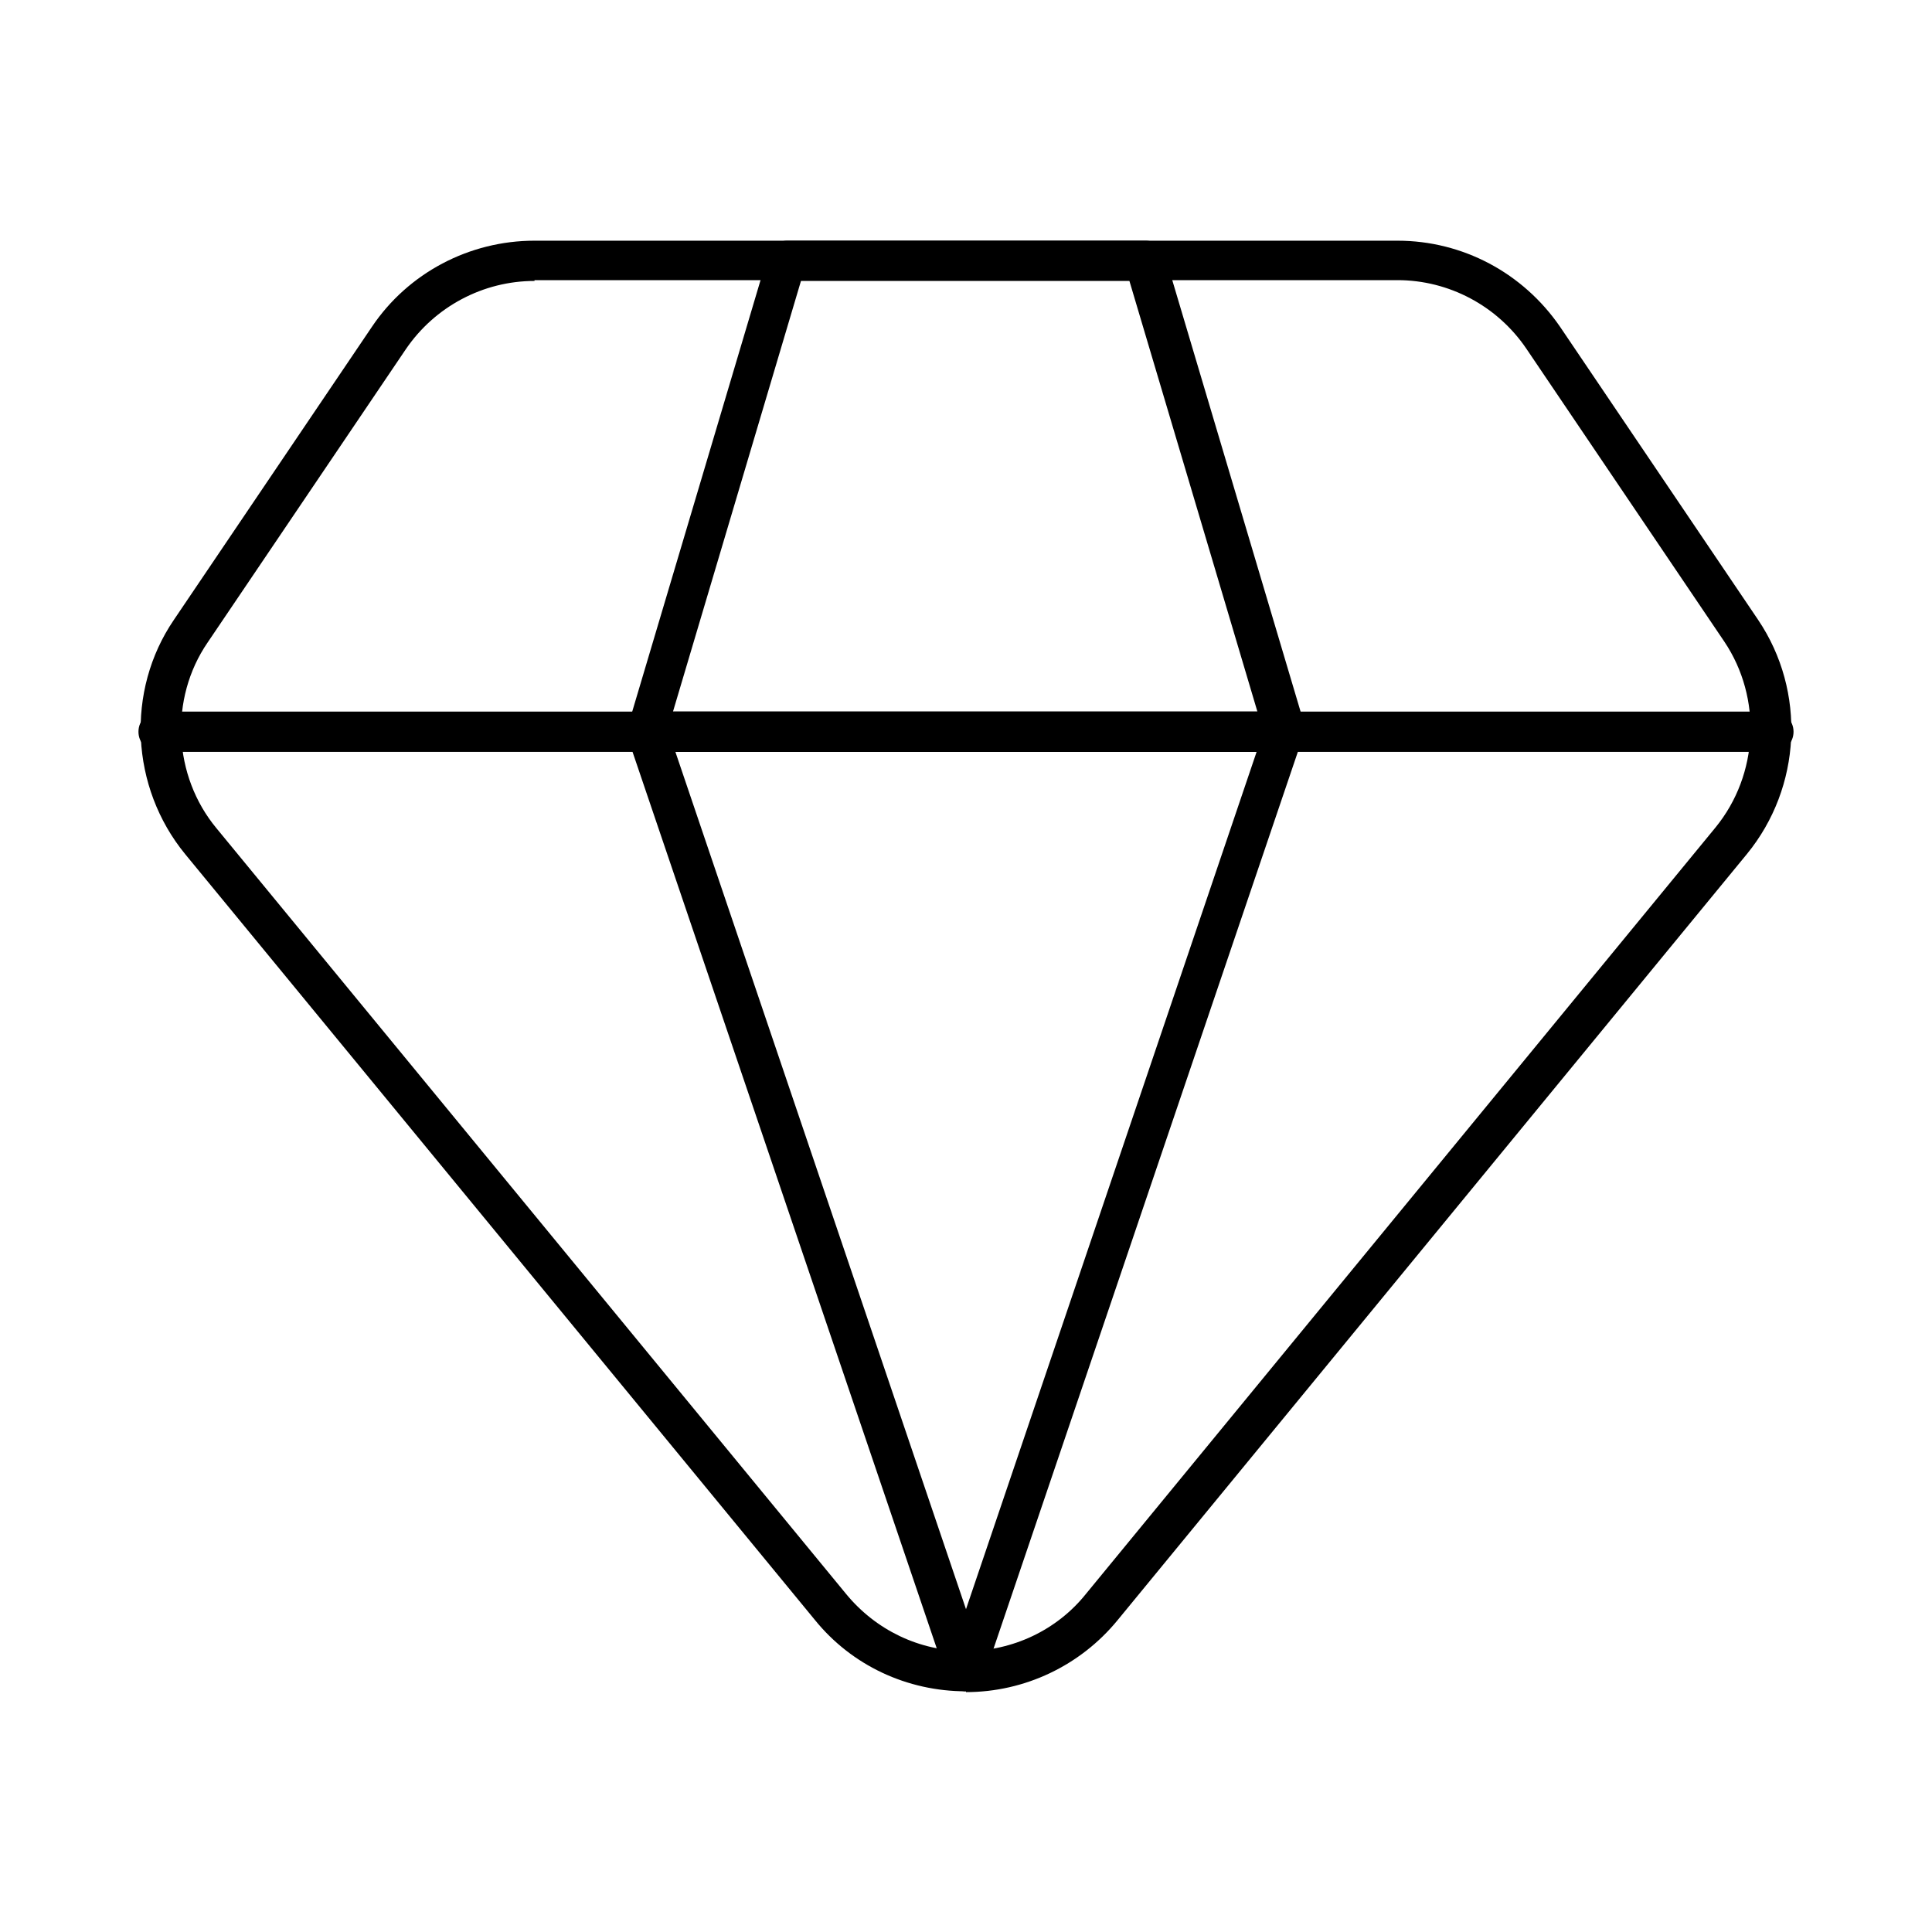 <?xml version="1.0" encoding="UTF-8"?>
<svg id="Layer_1" data-name="Layer 1" xmlns="http://www.w3.org/2000/svg" viewBox="0 0 24 24">
  <defs>
    <style>
      .cls-1 {
        fill: #000;
        stroke-width: 0px;
      }
    </style>
  </defs>
  <path class="cls-1" d="M12,21.01h0c-.73,0-1.42-.32-1.88-.89L2.3,10.61c-.68-.83-.74-2.03-.14-2.91l2.46-3.64c.45-.67,1.21-1.07,2.02-1.07h10.72c.81,0,1.56.4,2.02,1.07l2.46,3.64c.6.89.54,2.08-.14,2.91l-7.82,9.52h0c-.46.56-1.15.89-1.88.89ZM6.64,3.49c-.64,0-1.24.32-1.6.85l-2.46,3.64c-.48.7-.43,1.66.11,2.31l7.82,9.51c.37.45.91.71,1.49.71h0c.58,0,1.13-.26,1.49-.71l7.82-9.52c.54-.66.58-1.61.11-2.31l-2.46-3.64c-.36-.53-.96-.85-1.6-.85H6.64ZM13.69,19.97h0,0Z"/>
  <path class="cls-1" d="M22.03,9.34H1.97c-.14,0-.25-.11-.25-.25s.11-.25.25-.25h20.06c.14,0,.25.11.25.25s-.11.25-.25.25Z"/>
  <path class="cls-1" d="M15.96,9.34h-7.92c-.08,0-.15-.04-.2-.1-.05-.06-.06-.14-.04-.22l1.74-5.85c.03-.11.13-.18.24-.18h4.45c.11,0,.21.07.24.18l1.74,5.85c.02.08,0,.16-.04.22-.05.06-.12.1-.2.1ZM8.37,8.84h7.25l-1.59-5.35h-4.08l-1.59,5.35Z"/>
  <path class="cls-1" d="M12,21.01c-.11,0-.2-.07-.24-.17l-3.96-11.67c-.03-.08-.01-.16.03-.23s.12-.1.2-.1h7.92c.08,0,.16.04.2.1s.06.15.03.23l-3.96,11.67c-.03.1-.13.17-.24.17ZM8.39,9.34l3.61,10.65,3.61-10.65h-7.23Z"/>
</svg>